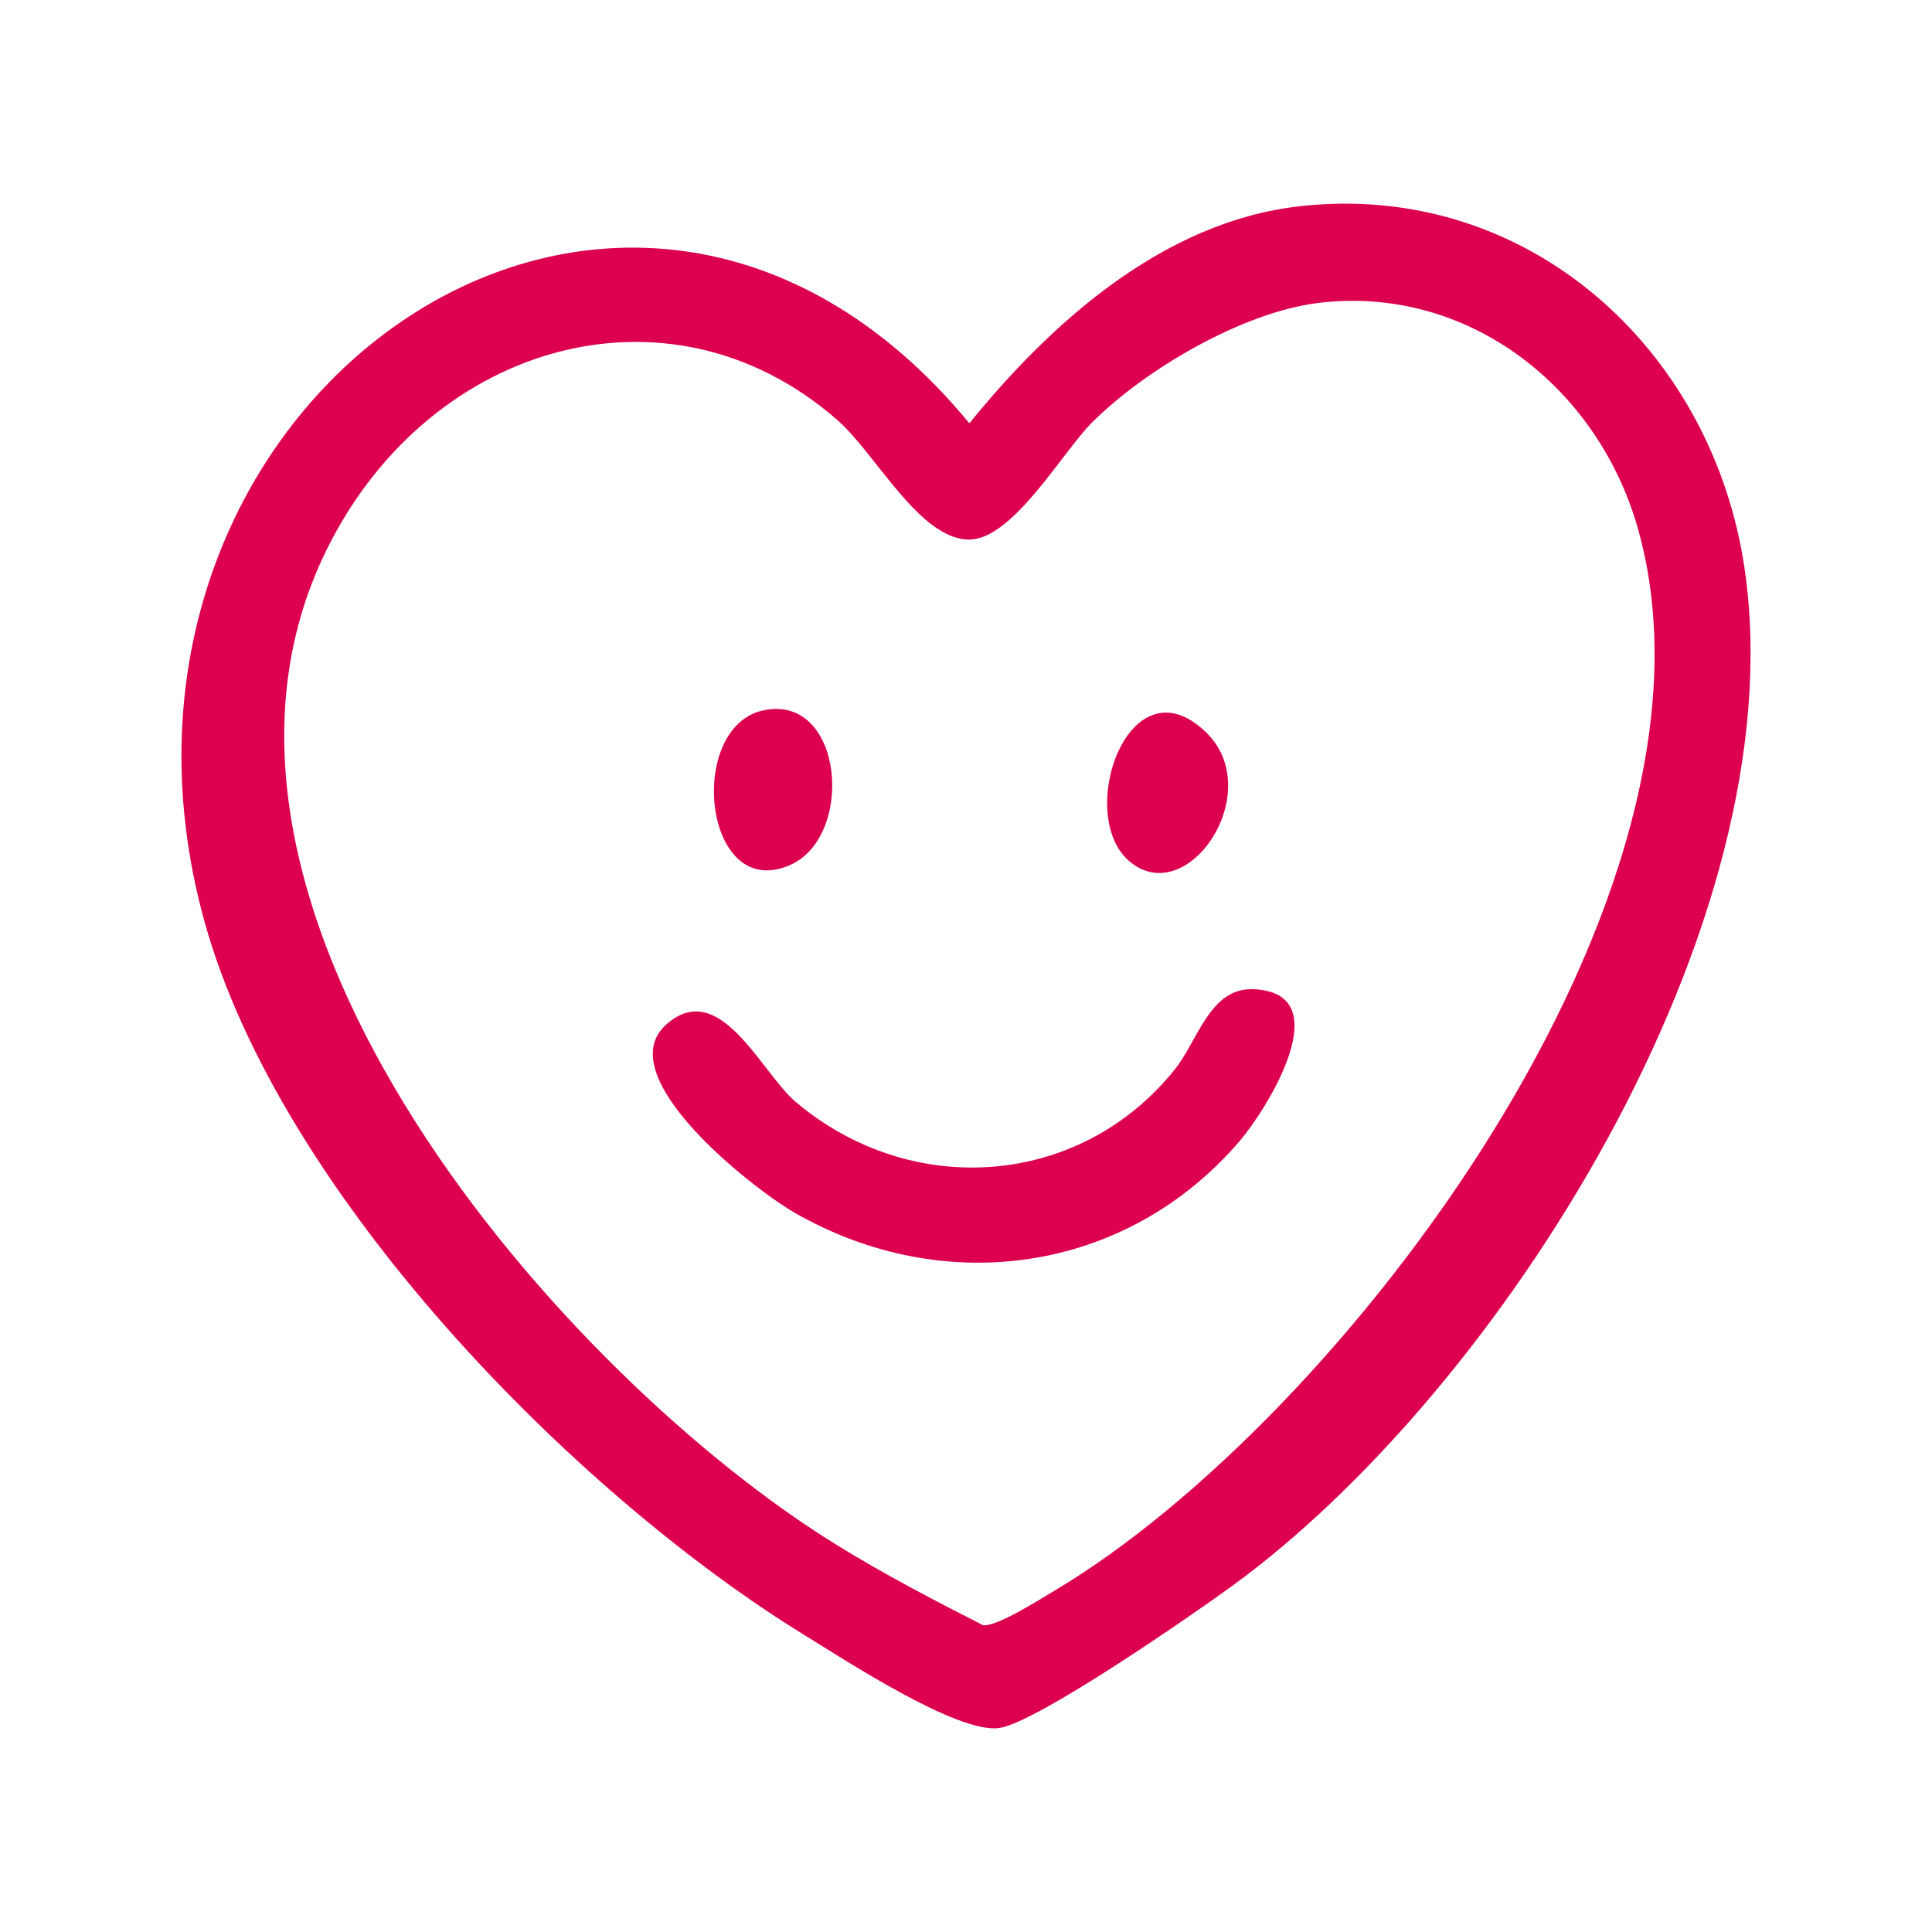 <?xml version="1.0" encoding="UTF-8"?>
<svg id="Ebene_1" xmlns="http://www.w3.org/2000/svg" version="1.1" viewBox="0 0 300 300">
  <!-- Generator: Adobe Illustrator 29.8.1, SVG Export Plug-In . SVG Version: 2.1.1 Build 2)  -->
  <defs>
    <style>
      .st0 {
        fill: #dc004f;
      }
    </style>
  </defs>
  <path class="st0" d="M201.802,32.025c35.323-3.987,64.134,22.151,69.107,56.339,8.045,55.303-38.242,127.875-79.687,157.978-6.113,4.44-30.276,21.186-36.086,21.986-6.457.889-23.839-10.511-30.147-14.388-36.034-22.149-81.52-68.623-93.226-110.808C9.392,62.517,96.75.546,150.524,65.729c12.78-15.749,30.195-31.324,51.277-33.704ZM204.805,47.027c-11.782,1.403-27.034,10.334-35.327,18.674-4.504,4.529-12.217,18.022-18.933,18.081-7.708.067-14.517-13.296-20.508-18.546-26.372-23.112-64.481-11.732-79.94,21.426-25.736,55.201,37.577,127.204,79.892,153.278,7.315,4.507,14.989,8.527,22.653,12.418,2.062.313,8.828-4.007,11.184-5.411,44.182-26.33,106.669-108.142,90.478-164.978-6.211-21.803-26.294-37.705-49.499-34.942Z"/>
  <path class="st0" d="M194.542,153.603c13.696.461,2.01,18.832-2.005,23.528-17.557,20.538-45.898,24.554-69.184,11.159-6.401-3.682-28.897-21.228-19.88-29.223,8.291-7.351,14.729,7.507,20.074,12.029,17.903,15.146,44.117,13.399,58.894-5.061,3.564-4.452,5.439-12.656,12.101-12.432Z"/>
  <path class="st0" d="M118.593,110.291c12.434-2.573,14.22,19.685,4.008,24.068-13.405,5.754-16.129-21.56-4.008-24.068Z"/>
  <path class="st0" d="M175.471,133.825c-8.665-7.149-.222-31.558,11.713-20.202,9.661,9.193-2.672,27.66-11.713,20.202Z"/>
</svg>